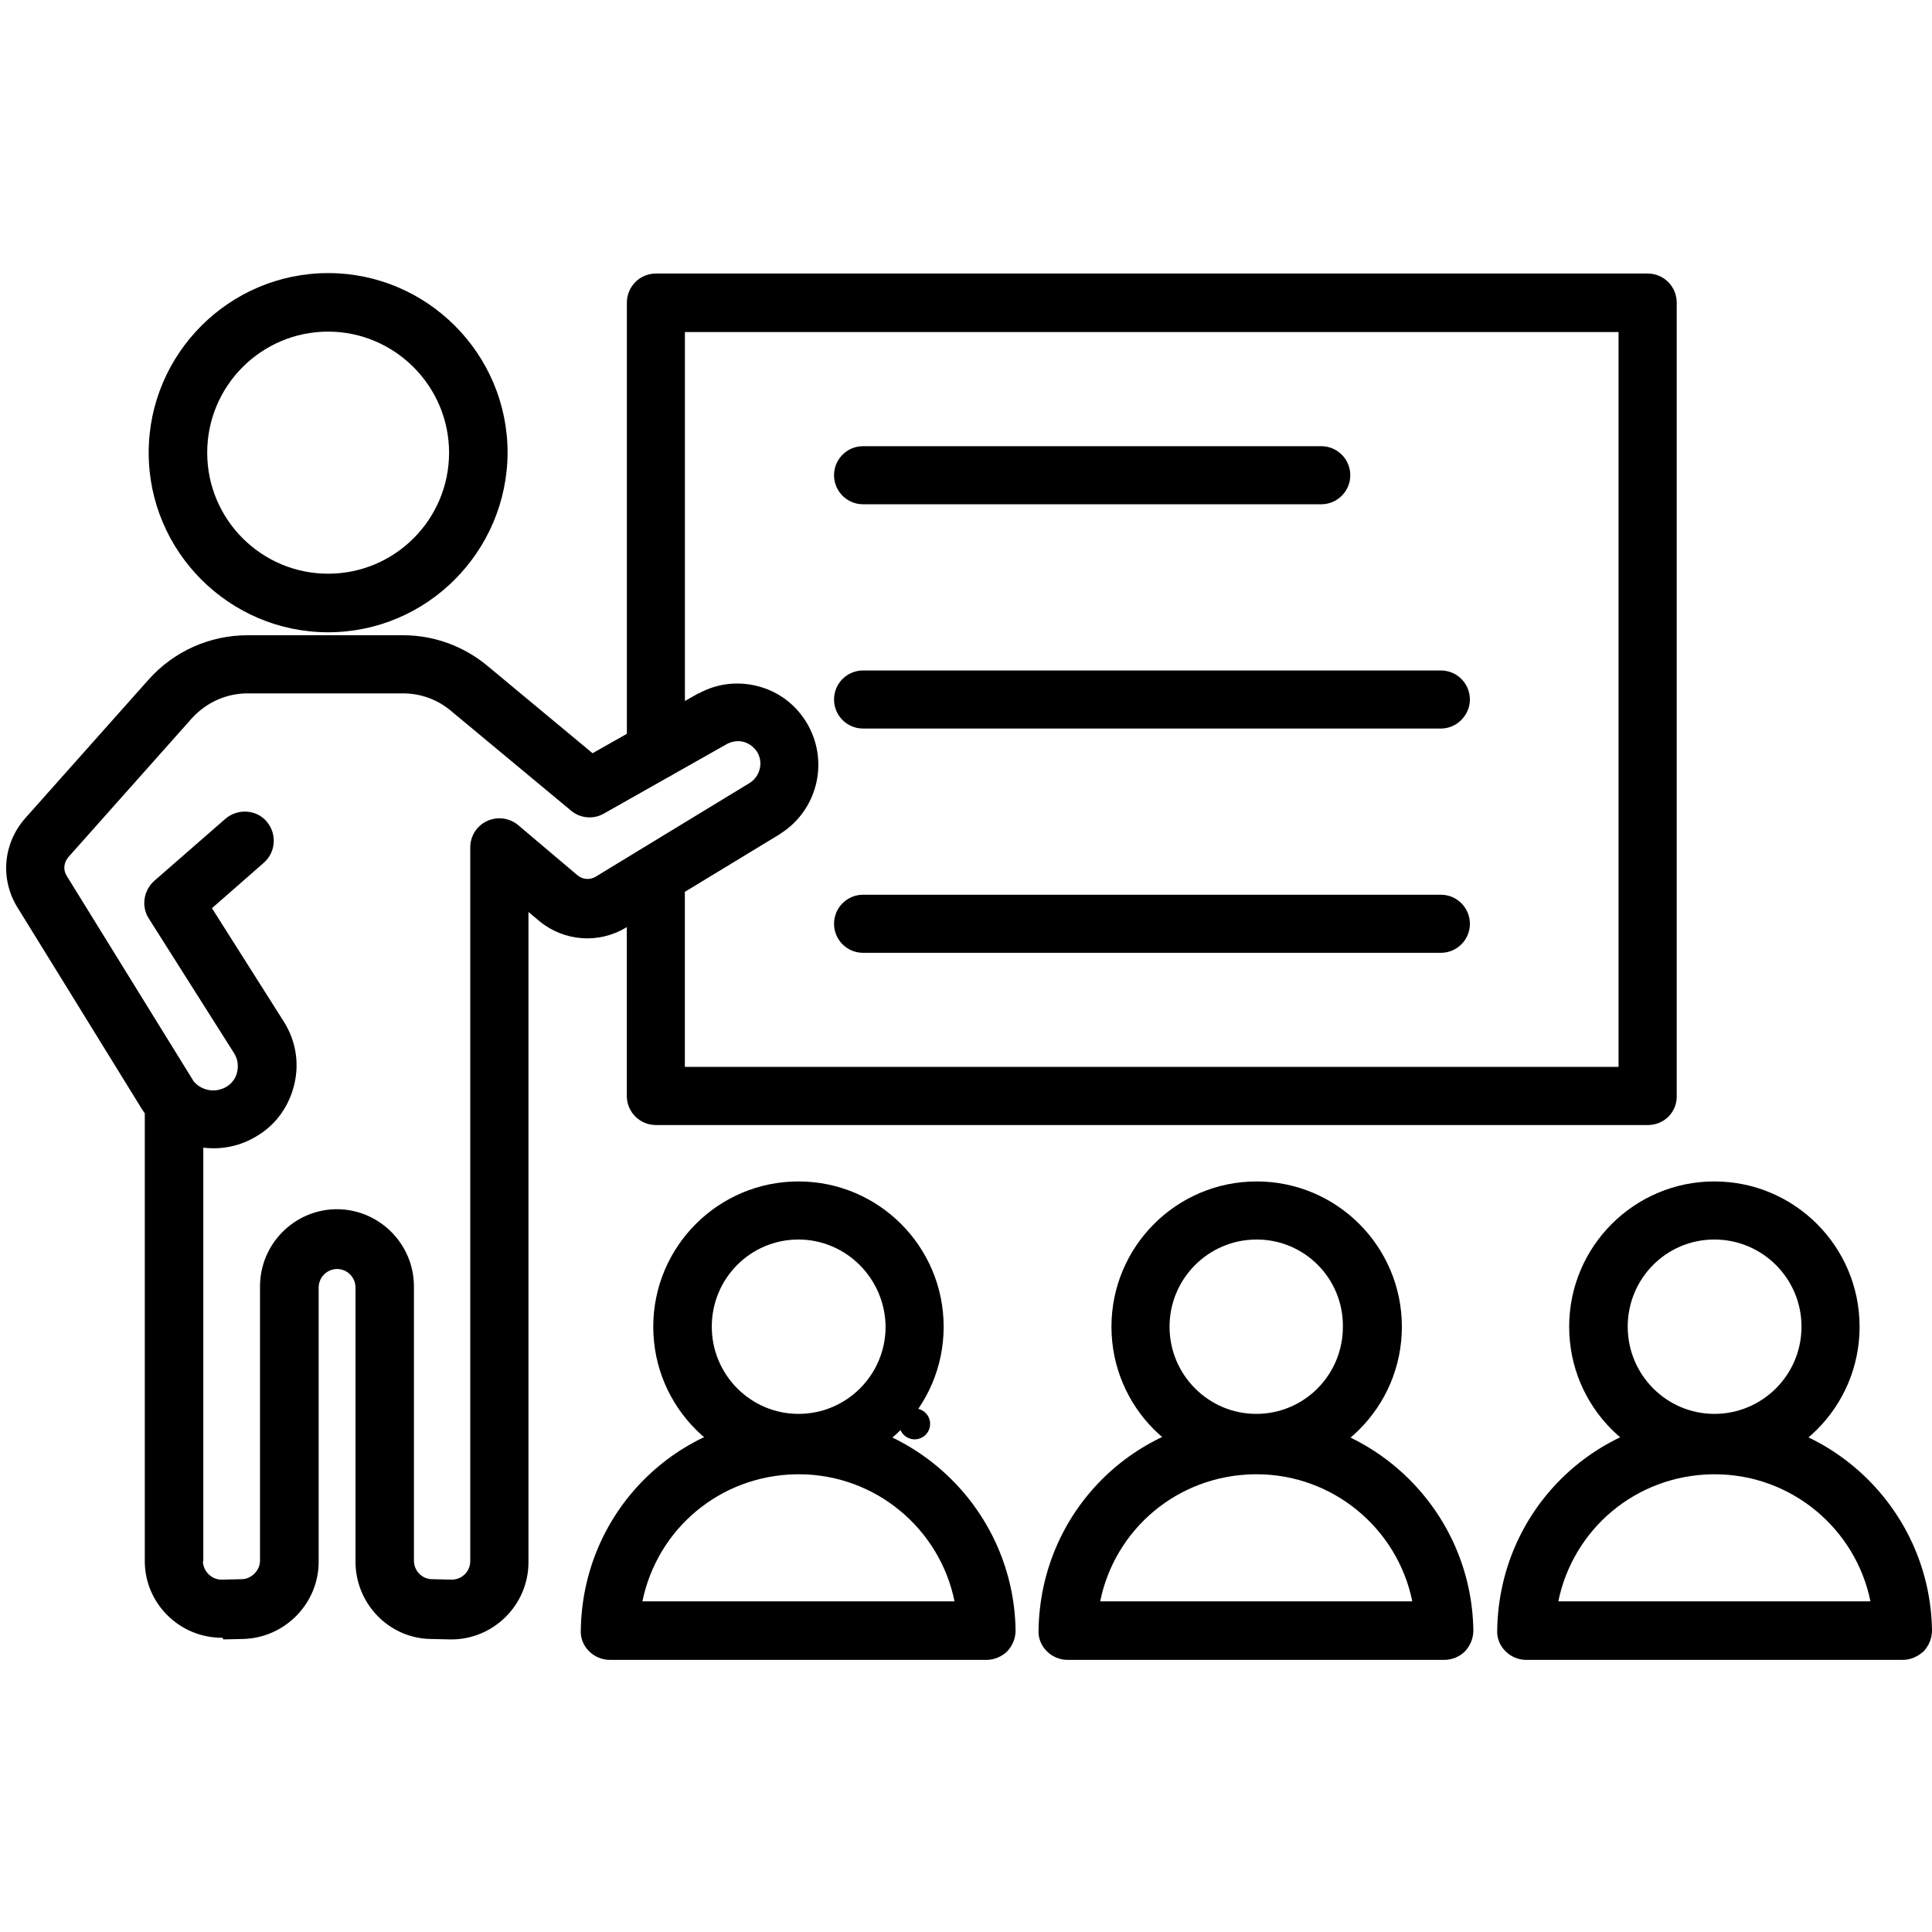 <svg xmlns="http://www.w3.org/2000/svg" xmlns:xlink="http://www.w3.org/1999/xlink" width="500" zoomAndPan="magnify" viewBox="0 0 375 375" height="500" preserveAspectRatio="xMidYMid meet" version="1.2"><defs><clipPath id="5c5ef144dd"><path d="M 174.535 273.375 L 180.535 273.375 L 180.535 279.375 L 174.535 279.375 Z M 174.535 273.375 "/></clipPath><clipPath id="0599c23f17"><path d="M 112 274 L 198 274 L 198 322.219 L 112 322.219 Z M 112 274 "/></clipPath><clipPath id="dc6c18e926"><path d="M 201 274 L 286 274 L 286 322.219 L 201 322.219 Z M 201 274 "/></clipPath><clipPath id="ec2d1533f5"><path d="M 290 274 L 375 274 L 375 322.219 L 290 322.219 Z M 290 274 "/></clipPath></defs><g id="f8a7bd5840"><g clip-rule="nonzero" clip-path="url(#5c5ef144dd)"><path style=" stroke:none;fill-rule:nonzero;fill:#000000;fill-opacity:1;" d="M 180.535 276.375 C 180.535 276.77 180.461 277.152 180.309 277.523 C 180.156 277.891 179.938 278.215 179.656 278.496 C 179.375 278.777 179.051 278.992 178.684 279.145 C 178.316 279.297 177.934 279.375 177.535 279.375 C 177.137 279.375 176.754 279.297 176.387 279.145 C 176.02 278.992 175.695 278.777 175.414 278.496 C 175.133 278.215 174.914 277.891 174.766 277.523 C 174.613 277.152 174.535 276.77 174.535 276.375 C 174.535 275.977 174.613 275.594 174.766 275.227 C 174.914 274.859 175.133 274.535 175.414 274.254 C 175.695 273.973 176.02 273.754 176.387 273.602 C 176.754 273.449 177.137 273.375 177.535 273.375 C 177.934 273.375 178.316 273.449 178.684 273.602 C 179.051 273.754 179.375 273.973 179.656 274.254 C 179.938 274.535 180.156 274.859 180.309 275.227 C 180.461 275.594 180.535 275.977 180.535 276.375 Z M 180.535 276.375 "/></g><path style=" stroke:none;fill-rule:evenodd;fill:#000000;fill-opacity:1;" d="M 154.98 240.59 C 145.641 240.59 138.156 248.164 138.156 257.512 C 138.156 266.859 145.727 274.434 154.98 274.434 C 164.324 274.434 171.891 266.859 171.891 257.512 C 171.805 248.176 164.238 240.59 154.98 240.59 Z M 154.98 285.727 C 139.418 285.727 126.797 273.098 126.797 257.523 C 126.797 241.949 139.418 229.316 154.98 229.316 C 170.543 229.316 183.164 241.949 183.164 257.523 C 183.164 273.098 170.543 285.727 154.98 285.727 Z M 154.98 285.727 "/><g clip-rule="nonzero" clip-path="url(#0599c23f17)"><path style=" stroke:none;fill-rule:evenodd;fill:#000000;fill-opacity:1;" d="M 124.691 310.82 L 185.273 310.82 C 182.406 296.68 169.871 286.156 155.066 286.156 C 154.895 286.156 154.734 286.156 154.562 286.156 C 139.664 286.402 127.555 296.84 124.691 310.82 Z M 191.492 322.18 L 118.375 322.18 C 116.855 322.18 115.422 321.59 114.332 320.5 C 113.242 319.41 112.656 317.977 112.73 316.457 C 113.062 293.473 131.328 275.203 154.297 274.859 C 154.555 274.859 154.715 274.859 154.969 274.859 C 177.938 274.859 196.781 293.387 197.125 316.457 C 197.125 317.977 196.535 319.41 195.523 320.5 C 194.527 321.504 193.012 322.18 191.492 322.18 Z M 191.492 322.18 "/></g><path style=" stroke:none;fill-rule:evenodd;fill:#000000;fill-opacity:1;" d="M 243.918 240.59 C 234.578 240.59 227.008 248.164 227.008 257.512 C 227.008 266.859 234.578 274.434 243.832 274.434 C 253.176 274.434 260.656 266.859 260.656 257.512 C 260.742 248.176 253.25 240.59 243.918 240.59 Z M 243.918 285.727 C 228.355 285.727 215.734 273.098 215.734 257.523 C 215.734 241.949 228.355 229.316 243.918 229.316 C 259.48 229.316 272.102 241.949 272.102 257.523 C 272.102 273.098 259.48 285.727 243.918 285.727 Z M 243.918 285.727 "/><g clip-rule="nonzero" clip-path="url(#dc6c18e926)"><path style=" stroke:none;fill-rule:evenodd;fill:#000000;fill-opacity:1;" d="M 213.543 310.82 L 274.125 310.82 C 271.258 296.68 258.723 286.156 243.918 286.156 C 243.746 286.156 243.586 286.156 243.414 286.156 C 228.516 286.402 216.395 296.84 213.543 310.82 Z M 280.344 322.18 L 207.227 322.18 C 205.707 322.18 204.273 321.59 203.184 320.5 C 202.094 319.41 201.508 317.977 201.582 316.457 C 201.914 293.473 220.18 275.203 243.148 274.859 C 266.375 274.445 285.637 293.129 285.977 316.457 C 285.977 317.977 285.391 319.41 284.375 320.5 C 283.379 321.504 281.949 322.18 280.344 322.18 Z M 280.344 322.18 "/></g><path style=" stroke:none;fill-rule:evenodd;fill:#000000;fill-opacity:1;" d="M 332.758 240.59 C 323.418 240.59 315.938 248.164 315.938 257.512 C 315.938 266.859 323.504 274.434 332.758 274.434 C 342.102 274.434 349.668 266.859 349.668 257.512 C 349.68 248.176 342.102 240.59 332.758 240.59 Z M 332.758 285.727 C 317.199 285.727 304.574 273.098 304.574 257.523 C 304.574 241.949 317.199 229.316 332.758 229.316 C 348.32 229.316 360.945 241.949 360.945 257.523 C 360.945 273.098 348.332 285.727 332.758 285.727 Z M 332.758 285.727 "/><g clip-rule="nonzero" clip-path="url(#ec2d1533f5)"><path style=" stroke:none;fill-rule:evenodd;fill:#000000;fill-opacity:1;" d="M 302.469 310.82 L 363.051 310.82 C 360.188 296.68 347.648 286.156 332.844 286.156 C 332.676 286.156 332.516 286.156 332.344 286.156 C 317.453 286.402 305.332 296.84 302.469 310.82 Z M 369.367 322.18 L 296.25 322.18 C 294.73 322.18 293.297 321.59 292.207 320.5 C 291.117 319.41 290.531 317.977 290.605 316.457 C 290.938 293.473 309.203 275.203 332.172 274.859 C 332.43 274.859 332.59 274.859 332.844 274.859 C 355.812 274.859 374.656 293.387 375 316.457 C 375 317.977 374.41 319.41 373.398 320.5 C 372.305 321.504 370.875 322.18 369.367 322.18 Z M 369.367 322.18 "/></g><path style=" stroke:none;fill-rule:evenodd;fill:#000000;fill-opacity:1;" d="M 39.375 303.066 C 39.461 305 41.055 306.605 42.988 306.605 C 42.988 306.605 42.988 306.605 43.074 306.605 L 46.859 306.52 C 48.793 306.52 50.469 304.84 50.469 302.906 L 50.469 249.695 C 50.469 241.523 57.031 234.879 65.113 234.707 L 65.371 234.707 C 73.609 234.707 80.344 241.445 80.344 249.695 L 80.344 302.906 C 80.344 304.926 81.949 306.52 83.883 306.52 L 87.664 306.605 C 89.688 306.605 91.277 305 91.277 302.992 L 91.277 164.48 C 91.277 162.289 92.539 160.266 94.559 159.348 C 96.578 158.426 98.93 158.758 100.621 160.191 L 112.066 169.871 C 113.07 170.715 114.504 170.875 115.68 170.129 L 145.555 151.945 C 147.488 150.684 148.16 148.16 147.07 146.137 C 146.484 145.133 145.555 144.371 144.465 144.031 C 143.375 143.699 142.188 143.859 141.184 144.363 L 117.207 157.914 C 115.188 159.09 112.582 158.844 110.816 157.324 L 87.504 137.953 C 84.898 135.762 81.617 134.586 78.25 134.586 L 48.043 134.586 C 43.918 134.586 40.051 136.352 37.27 139.387 L 13.297 166.332 C 12.367 167.422 12.207 168.855 12.965 170.031 L 22.223 185.016 L 37.367 209.52 C 37.367 209.605 37.453 209.605 37.453 209.691 C 37.621 209.949 37.707 210.023 37.707 210.023 L 37.793 210.109 C 39.398 211.789 41.918 212.129 43.941 210.953 C 45.031 210.281 45.789 209.273 46.047 208 C 46.301 206.738 46.129 205.562 45.457 204.461 L 28.879 178.277 C 27.363 175.926 27.875 172.801 29.969 170.949 L 43.746 158.93 C 46.098 156.906 49.723 157.078 51.742 159.434 C 53.762 161.785 53.59 165.324 51.238 167.434 L 41.141 176.277 L 55.109 198.332 C 57.387 201.949 58.133 206.246 57.129 210.461 C 56.125 214.676 53.59 218.289 49.895 220.484 C 46.613 222.504 43 223.18 39.461 222.762 L 39.461 303.086 L 39.375 303.086 Z M 43.074 317.891 C 34.906 317.891 28.184 311.324 28.102 303.152 L 28.102 216.086 C 27.93 215.918 27.844 215.672 27.684 215.5 L 12.621 191.082 L 3.367 176.098 C 0 170.621 0.586 163.723 4.883 158.832 L 28.859 131.891 C 33.742 126.414 40.723 123.301 48.043 123.301 L 78.25 123.301 C 84.223 123.301 90.027 125.41 94.656 129.281 L 115.016 146.199 L 135.551 134.586 L 135.637 134.586 C 139.332 132.562 143.543 132.148 147.586 133.324 C 151.625 134.5 154.906 137.195 156.926 140.895 C 160.879 148.223 158.527 157.312 151.539 161.773 C 151.539 161.773 151.453 161.773 151.453 161.859 L 121.504 180.043 C 116.203 183.242 109.469 182.738 104.68 178.781 L 102.574 177.016 L 102.574 303.227 C 102.574 311.473 95.844 318.211 87.602 318.211 L 87.344 318.211 L 83.648 318.125 C 75.566 318.039 69.004 311.301 69.004 303.141 L 69.004 249.93 C 69.004 247.906 67.402 246.312 65.391 246.312 L 65.305 246.312 C 63.371 246.398 61.852 247.992 61.852 249.93 L 61.852 303.141 C 61.852 311.227 55.289 317.953 47.125 318.125 L 43.34 318.211 C 43.246 317.891 43.16 317.891 43.074 317.891 Z M 43.074 317.891 "/><path style=" stroke:none;fill-rule:evenodd;fill:#000000;fill-opacity:1;" d="M 63.691 64.367 C 50.738 64.367 40.219 74.891 40.219 87.867 C 40.219 100.828 50.738 111.355 63.691 111.355 C 76.645 111.355 87.164 100.828 87.164 87.867 C 87.164 74.891 76.559 64.367 63.691 64.367 Z M 63.691 122.723 C 44.508 122.723 28.859 107.066 28.859 87.867 C 28.859 68.668 44.508 53.008 63.691 53.008 C 82.879 53.008 98.523 68.668 98.523 87.867 C 98.441 107.055 82.879 122.723 63.691 122.723 Z M 63.691 122.723 "/><path style=" stroke:none;fill-rule:evenodd;fill:#000000;fill-opacity:1;" d="M 319.891 218.367 L 127.297 218.367 C 124.188 218.367 121.664 215.84 121.664 212.73 L 121.664 169.699 C 121.664 166.586 124.188 164.062 127.297 164.062 C 130.41 164.062 132.93 166.586 132.93 169.699 L 132.93 207.082 L 314.16 207.082 L 314.16 64.453 L 132.941 64.453 L 132.941 145.699 C 132.941 148.812 130.418 151.336 127.309 151.336 C 124.199 151.336 121.676 148.812 121.676 145.699 L 121.676 58.73 C 121.676 55.617 124.199 53.094 127.309 53.094 L 319.816 53.094 C 322.926 53.094 325.449 55.617 325.449 58.73 L 325.449 212.73 C 325.523 215.84 323 218.367 319.891 218.367 Z M 319.891 218.367 "/><path style=" stroke:none;fill-rule:evenodd;fill:#000000;fill-opacity:1;" d="M 256.457 97.879 L 167.52 97.879 C 164.406 97.879 161.887 95.352 161.887 92.242 C 161.887 89.129 164.406 86.605 167.52 86.605 L 256.457 86.605 C 259.566 86.605 262.09 89.129 262.09 92.242 C 262.09 95.352 259.566 97.879 256.457 97.879 Z M 256.457 97.879 "/><path style=" stroke:none;fill-rule:evenodd;fill:#000000;fill-opacity:1;" d="M 279.672 141.41 L 167.52 141.41 C 164.406 141.41 161.887 138.887 161.887 135.773 C 161.887 132.66 164.406 130.137 167.52 130.137 L 279.672 130.137 C 282.781 130.137 285.305 132.66 285.305 135.773 C 285.312 138.801 282.781 141.41 279.672 141.41 Z M 279.672 141.41 "/><path style=" stroke:none;fill-rule:evenodd;fill:#000000;fill-opacity:1;" d="M 279.672 184.941 L 167.52 184.941 C 164.406 184.941 161.887 182.418 161.887 179.305 C 161.887 176.191 164.406 173.668 167.52 173.668 L 279.672 173.668 C 282.781 173.668 285.305 176.191 285.305 179.305 C 285.312 182.418 282.781 184.941 279.672 184.941 Z M 279.672 184.941 "/></g></svg>